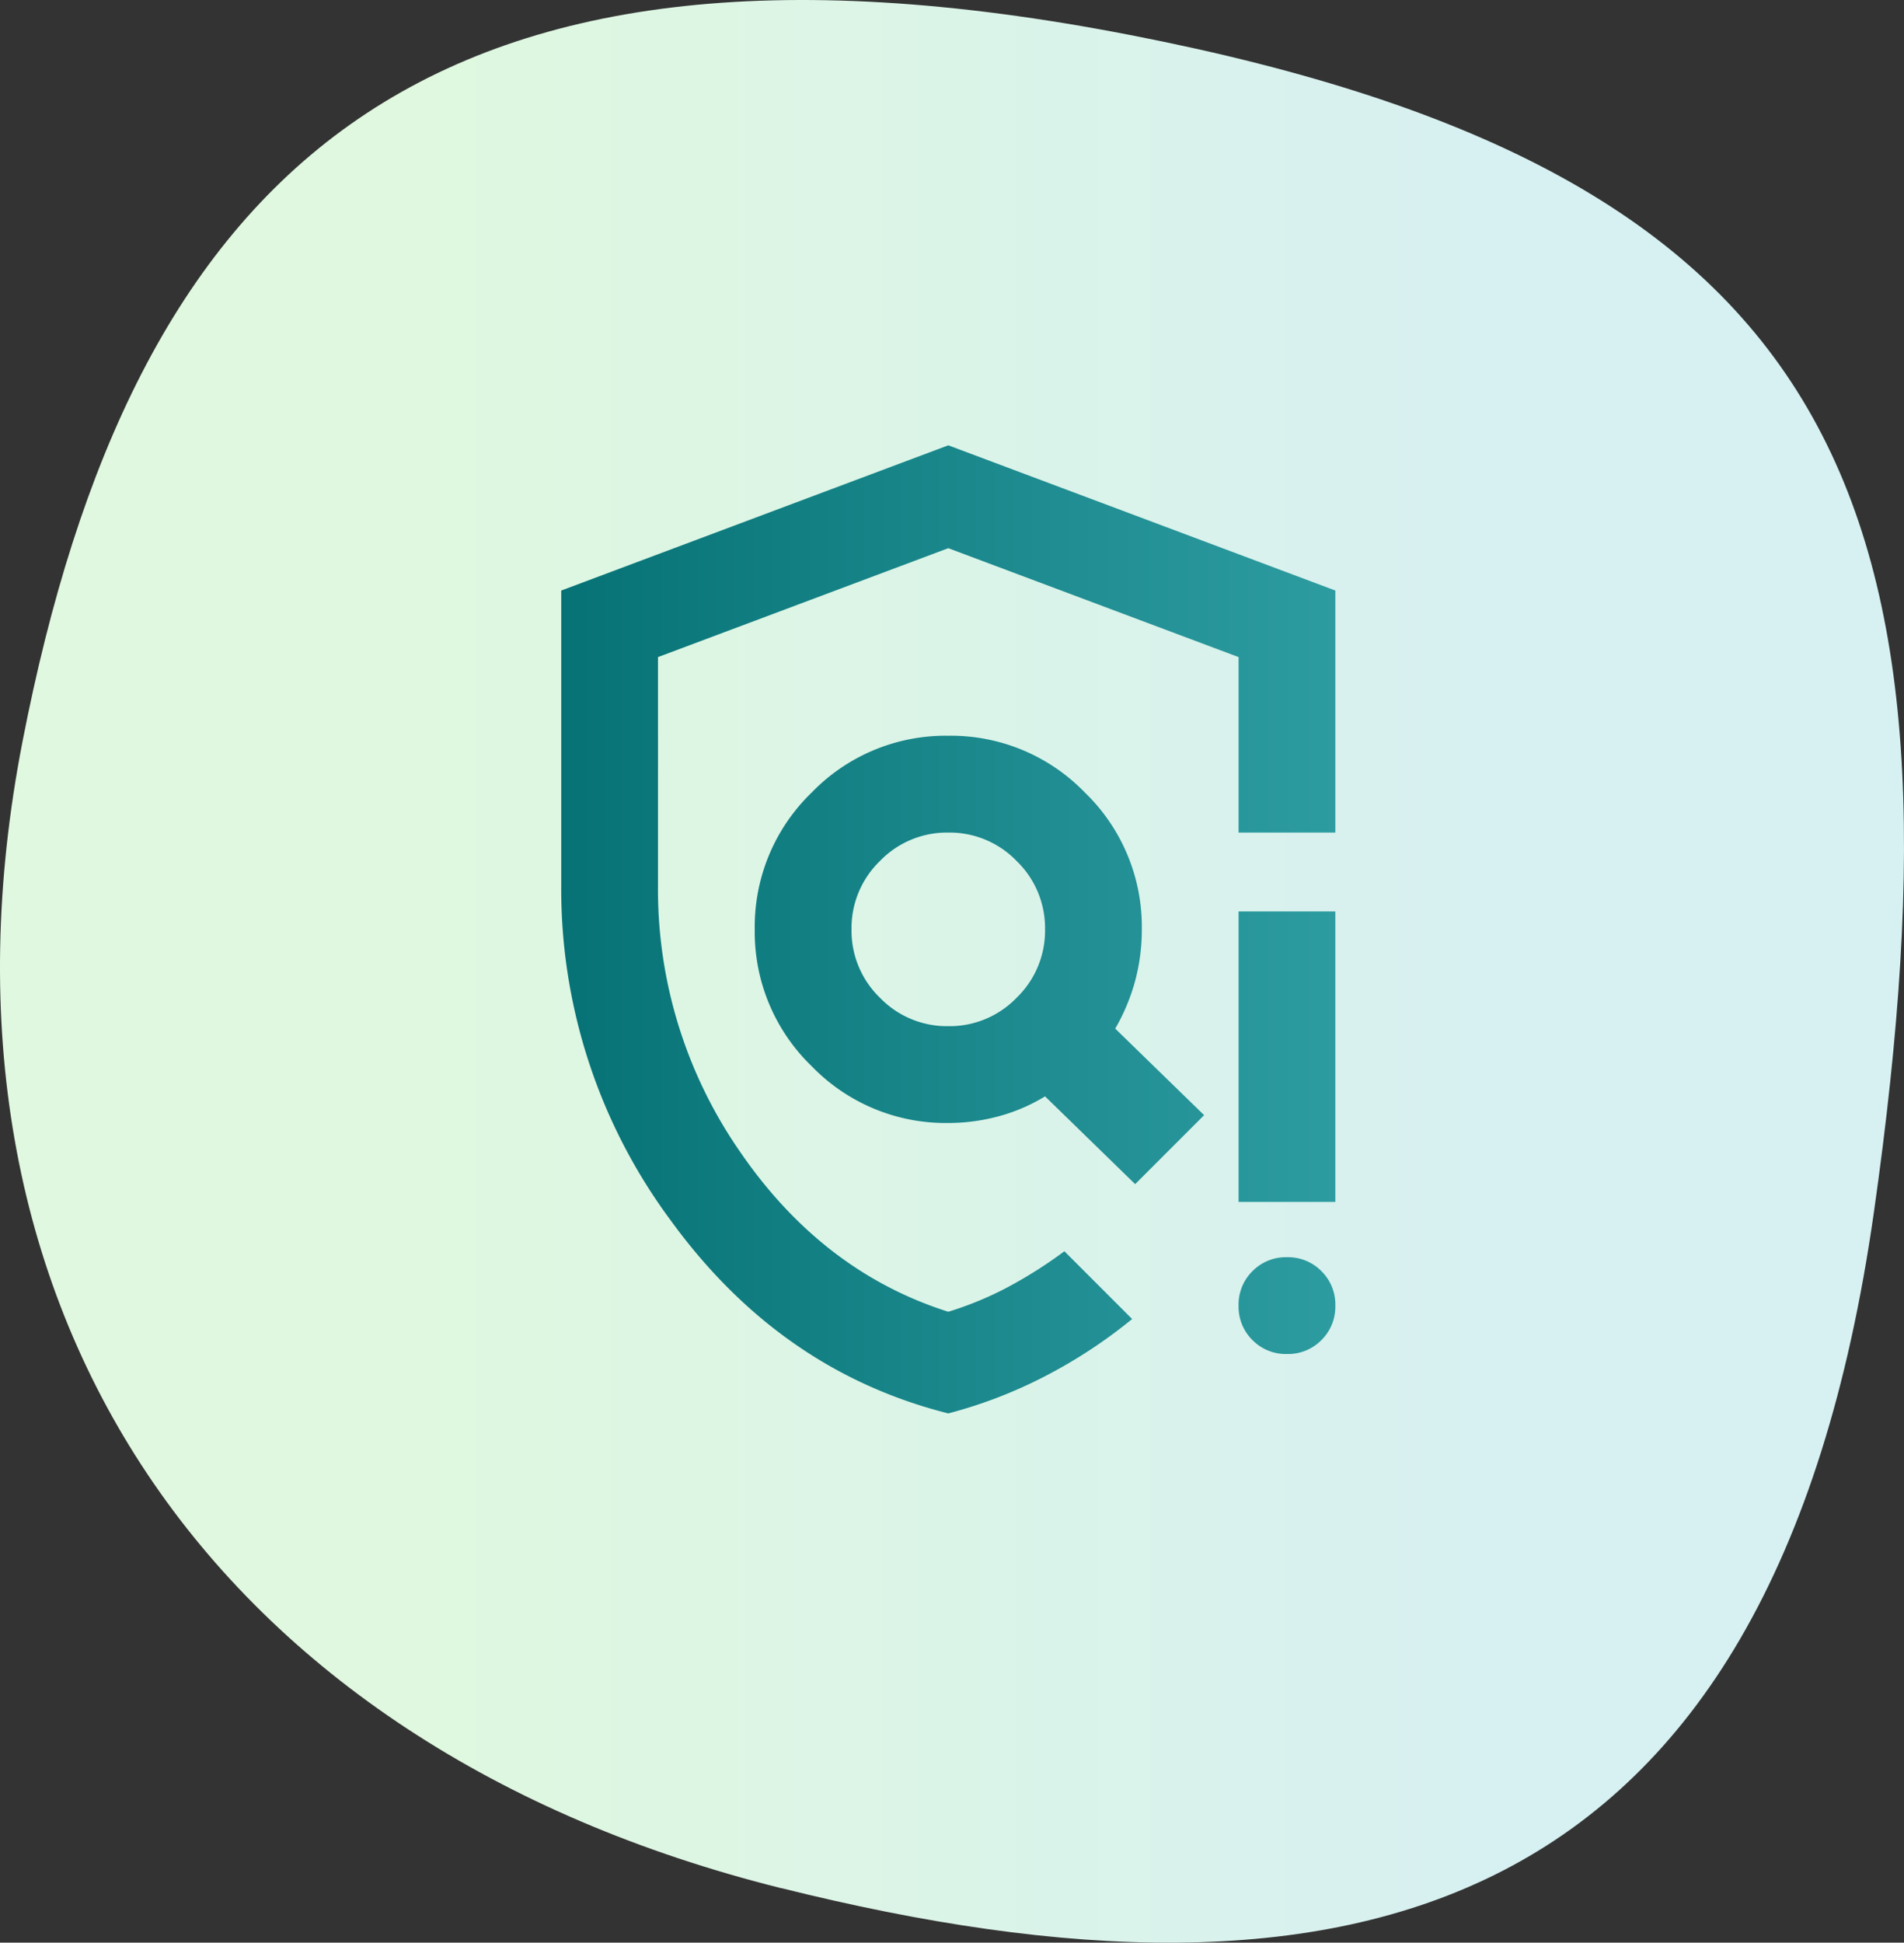 <svg xmlns="http://www.w3.org/2000/svg" xmlns:xlink="http://www.w3.org/1999/xlink" width="196.769" height="200.67" viewBox="0 0 196.769 200.67">
  <rect x="0" y="0" width="196.769" height="200.67" fill="#333333" stroke="none"/>
  <defs>
    <linearGradient id="linear-gradient" x1="0.208" y1="0.5" x2="0.792" y2="0.5" gradientUnits="objectBoundingBox">
      <stop offset="0" stop-color="#dff8df"/>
      <stop offset="1" stop-color="#d7f0f1"/>
    </linearGradient>
    <linearGradient id="linear-gradient-2" x1="1" y1="0.5" x2="0" y2="0.5" gradientUnits="objectBoundingBox">
      <stop offset="0" stop-color="#2d9ca0"/>
      <stop offset="1" stop-color="#067276"/>
    </linearGradient>
  </defs>
  <g id="img_benefit_02" transform="translate(-862 -4478)">
    <path id="bg" d="M80.73,195.03c58.78,14.67,102.46,3.82,112.93-69.84S190.45,17.93,116.82,3.62,13.68,18.17,2.32,76.62,21.94,180.37,80.73,195.04Z" transform="translate(862.002 4478.002)" fill="url(#linear-gradient)"/>
    <path id="path" d="M200-780q-17.375-4.375-28.687-19.938A57.419,57.419,0,0,1,160-834.5V-865l40-15,40,15v25H230v-18.125l-30-11.25-30,11.25V-834.5a47.489,47.489,0,0,0,8.5,27.5q8.5,12.375,21.5,16.5a35.153,35.153,0,0,0,6.188-2.562A46.634,46.634,0,0,0,212-796.75l7,7a51.715,51.715,0,0,1-8.937,5.875A48.316,48.316,0,0,1,200-780Zm35-6.135a4.838,4.838,0,0,1-3.562-1.437A4.838,4.838,0,0,1,230-791.135a4.838,4.838,0,0,1,1.438-3.562A4.838,4.838,0,0,1,235-796.135a4.838,4.838,0,0,1,3.563,1.438A4.838,4.838,0,0,1,240-791.135a4.838,4.838,0,0,1-1.437,3.563A4.838,4.838,0,0,1,235-786.135Zm-5-15.714v-30h10v30ZM200-830Zm0,10a9.629,9.629,0,0,0,7.063-2.937A9.629,9.629,0,0,0,210-830a9.629,9.629,0,0,0-2.937-7.062A9.629,9.629,0,0,0,200-840a9.629,9.629,0,0,0-7.062,2.938A9.629,9.629,0,0,0,190-830a9.629,9.629,0,0,0,2.938,7.063A9.629,9.629,0,0,0,200-820Zm0,10a19.259,19.259,0,0,1-14.125-5.875A19.259,19.259,0,0,1,180-830a19.259,19.259,0,0,1,5.875-14.125A19.259,19.259,0,0,1,200-850a19.259,19.259,0,0,1,14.125,5.875A19.259,19.259,0,0,1,220-830a20.412,20.412,0,0,1-.687,5.313,20.344,20.344,0,0,1-2.062,4.938l9.188,8.94-7.125,7.125L210-812.75a18.248,18.248,0,0,1-4.812,2.063A19.937,19.937,0,0,1,200-810Z" transform="translate(760 5404)" fill="url(#linear-gradient-2)"/>
  </g>
</svg>
